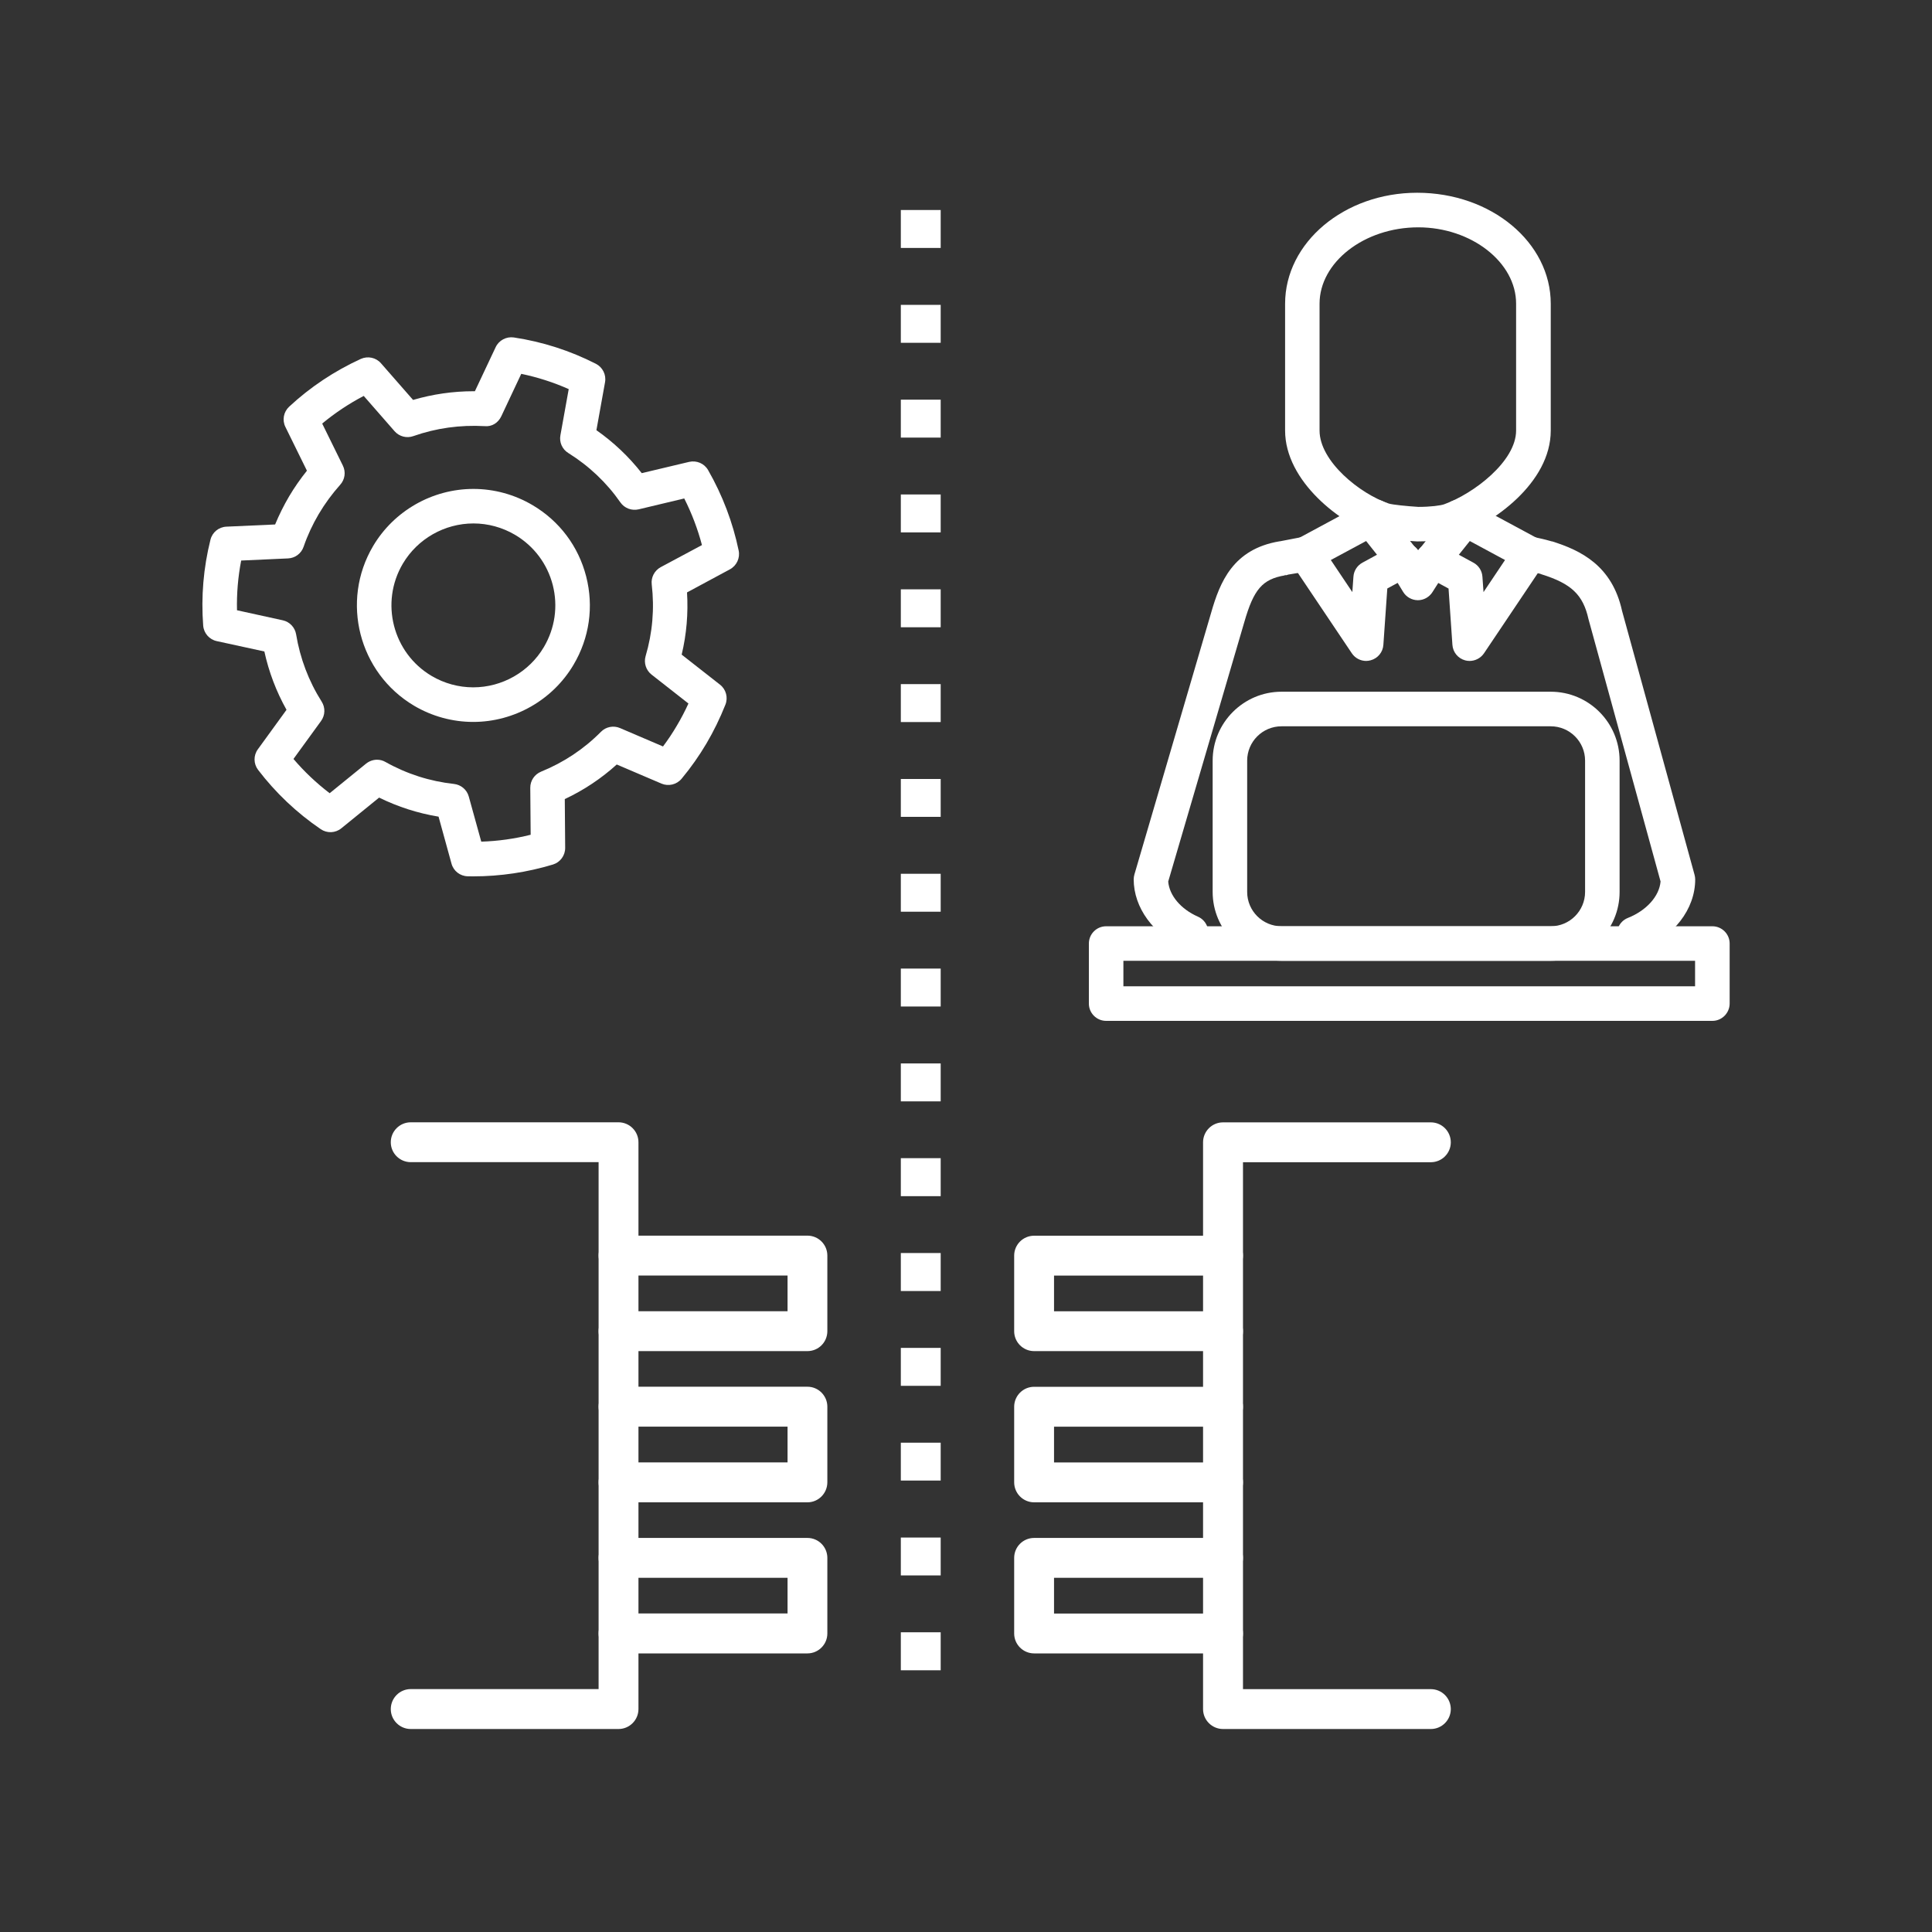 <?xml version="1.0" encoding="utf-8"?>
<!-- Generator: Adobe Illustrator 15.1.0, SVG Export Plug-In . SVG Version: 6.00 Build 0)  -->
<!DOCTYPE svg PUBLIC "-//W3C//DTD SVG 1.1//EN" "http://www.w3.org/Graphics/SVG/1.1/DTD/svg11.dtd">
<svg version="1.1" xmlns="http://www.w3.org/2000/svg" xmlns:xlink="http://www.w3.org/1999/xlink" x="0px" y="0px" width="30px"
	 height="30px" viewBox="0 0 30 30" enable-background="new 0 0 30 30" xml:space="preserve">
<rect x="0" y="0" width="30" height="30" fill="#333333" stroke="none"/>
<g id="Calque_1" display="none">
	<circle display="inline" fill="#F08F00" cx="15" cy="15" r="14.963"/>
</g>
<g id="Calque_2">
	<g>
		<path fill="#FFFFFF" d="M18.991,20.98h-2.933c-0.171,0-0.31-0.138-0.31-0.309v-1.174c0-0.171,0.139-0.309,0.31-0.309h2.933
			c0.171,0,0.31,0.138,0.31,0.309s-0.139,0.31-0.31,0.31h-2.624v0.555h2.624c0.171,0,0.31,0.139,0.31,0.31
			S19.162,20.98,18.991,20.98z"/>
		<path fill="#FFFFFF" d="M12.538,20.98H9.605c-0.171,0-0.31-0.138-0.31-0.309s0.139-0.31,0.31-0.31h2.624v-0.555H9.605
			c-0.171,0-0.31-0.139-0.31-0.31s0.139-0.309,0.31-0.309h2.933c0.17,0,0.309,0.138,0.309,0.309v1.174
			C12.847,20.843,12.708,20.98,12.538,20.98z"/>
		<path fill="#FFFFFF" d="M18.991,23.328h-2.933c-0.171,0-0.31-0.139-0.31-0.311v-1.173c0-0.171,0.139-0.31,0.31-0.31h2.933
			c0.171,0,0.31,0.139,0.31,0.31s-0.139,0.31-0.31,0.31h-2.624v0.555h2.624c0.171,0,0.31,0.139,0.31,0.309
			C19.301,23.189,19.162,23.328,18.991,23.328z"/>
		<path fill="#FFFFFF" d="M12.538,23.328H9.605c-0.171,0-0.31-0.139-0.31-0.311c0-0.17,0.139-0.309,0.31-0.309h2.624v-0.555H9.605
			c-0.171,0-0.31-0.139-0.31-0.31s0.139-0.31,0.31-0.31h2.933c0.17,0,0.309,0.139,0.309,0.31v1.173
			C12.847,23.189,12.708,23.328,12.538,23.328z"/>
		<path fill="#FFFFFF" d="M18.991,25.674h-2.933c-0.171,0-0.31-0.139-0.31-0.309v-1.174c0-0.172,0.139-0.31,0.31-0.31h2.933
			c0.171,0,0.31,0.138,0.31,0.31c0,0.17-0.139,0.309-0.31,0.309h-2.624v0.555h2.624c0.171,0,0.31,0.139,0.31,0.311
			C19.301,25.535,19.162,25.674,18.991,25.674z"/>
		<path fill="#FFFFFF" d="M12.538,25.674H9.605c-0.171,0-0.31-0.139-0.31-0.309c0-0.172,0.139-0.311,0.31-0.311h2.624V24.5H9.605
			c-0.171,0-0.31-0.139-0.31-0.309c0-0.172,0.139-0.31,0.31-0.31h2.933c0.17,0,0.309,0.138,0.309,0.31v1.174
			C12.847,25.535,12.708,25.674,12.538,25.674z"/>
		<path fill="#FFFFFF" d="M22.218,26.848h-3.227c-0.171,0-0.31-0.139-0.31-0.309v-8.801c0-0.171,0.139-0.31,0.31-0.31h3.227
			c0.171,0,0.31,0.139,0.31,0.31c0,0.17-0.139,0.309-0.31,0.309h-2.917v8.182h2.917c0.171,0,0.31,0.139,0.31,0.311
			C22.527,26.709,22.389,26.848,22.218,26.848z"/>
		<path fill="#FFFFFF" d="M9.604,26.848H6.378c-0.171,0-0.31-0.139-0.31-0.309c0-0.172,0.139-0.311,0.31-0.311h2.917v-8.182H6.378
			c-0.171,0-0.31-0.139-0.31-0.309c0-0.171,0.139-0.31,0.31-0.31h3.226c0.171,0,0.31,0.139,0.31,0.31v8.801
			C9.914,26.709,9.775,26.848,9.604,26.848z"/>
		<path fill="#FFFFFF" d="M7.349,13.608l-0.085-0.001c-0.119-0.002-0.222-0.082-0.253-0.196L6.81,12.681
			c-0.321-0.053-0.63-0.152-0.923-0.296l-0.587,0.477c-0.092,0.075-0.222,0.08-0.32,0.013c-0.373-0.254-0.699-0.563-0.972-0.92
			c-0.072-0.094-0.074-0.224-0.004-0.32l0.445-0.613c-0.159-0.284-0.274-0.587-0.344-0.906L3.365,9.955
			C3.25,9.93,3.164,9.832,3.155,9.713C3.121,9.265,3.159,8.816,3.268,8.381c0.028-0.115,0.129-0.198,0.248-0.203l0.756-0.034
			c0.062-0.15,0.135-0.296,0.217-0.436c0.083-0.14,0.176-0.273,0.277-0.399L4.432,6.63C4.379,6.524,4.403,6.396,4.49,6.315
			C4.818,6.01,5.193,5.761,5.603,5.573c0.108-0.048,0.235-0.022,0.313,0.068L6.414,6.21c0.305-0.089,0.62-0.135,0.94-0.135
			c0.007,0,0.013,0,0.02,0l0.323-0.685c0.05-0.106,0.166-0.167,0.282-0.15c0.445,0.067,0.874,0.205,1.274,0.409
			c0.105,0.054,0.163,0.17,0.142,0.286L9.261,6.68c0.268,0.188,0.503,0.411,0.704,0.667l0.736-0.175
			c0.116-0.026,0.235,0.024,0.294,0.127c0.224,0.391,0.384,0.812,0.475,1.25c0.024,0.116-0.031,0.234-0.135,0.291l-0.667,0.359
			c0.02,0.325-0.007,0.649-0.083,0.966l0.596,0.467c0.093,0.073,0.127,0.199,0.083,0.31c-0.084,0.211-0.183,0.414-0.294,0.602
			c-0.112,0.19-0.242,0.375-0.386,0.548c-0.076,0.091-0.203,0.122-0.312,0.076l-0.695-0.297c-0.242,0.219-0.513,0.399-0.807,0.537
			l0.006,0.757c0.001,0.119-0.076,0.224-0.189,0.259C8.187,13.545,7.77,13.608,7.349,13.608z M5.855,11.797
			c0.045,0,0.09,0.011,0.131,0.035c0.331,0.186,0.689,0.3,1.063,0.341c0.109,0.012,0.201,0.089,0.23,0.195l0.194,0.701
			c0.259-0.008,0.516-0.044,0.767-0.107l-0.006-0.729c-0.001-0.11,0.066-0.209,0.168-0.251c0.35-0.142,0.664-0.35,0.93-0.619
			c0.077-0.078,0.194-0.101,0.295-0.058l0.668,0.286c0.078-0.104,0.15-0.212,0.215-0.323c0.065-0.109,0.125-0.224,0.18-0.344
			l-0.573-0.449c-0.086-0.067-0.123-0.182-0.092-0.287c0.107-0.362,0.139-0.736,0.095-1.113c-0.013-0.109,0.042-0.215,0.139-0.268
			L10.9,8.464c-0.066-0.25-0.158-0.492-0.275-0.724L9.917,7.909C9.809,7.934,9.697,7.892,9.634,7.802
			C9.419,7.493,9.146,7.235,8.824,7.034C8.73,6.976,8.682,6.867,8.702,6.759l0.129-0.717C8.595,5.937,8.348,5.858,8.094,5.805
			L7.784,6.464C7.737,6.563,7.641,6.629,7.525,6.617c-0.38-0.021-0.753,0.03-1.107,0.155C6.314,6.809,6.199,6.778,6.127,6.696
			L5.648,6.148c-0.23,0.12-0.446,0.264-0.645,0.429L5.324,7.23c0.049,0.099,0.032,0.217-0.042,0.298
			C5.158,7.667,5.046,7.819,4.95,7.981c-0.095,0.161-0.175,0.332-0.236,0.51c-0.036,0.104-0.131,0.175-0.241,0.18L3.745,8.704
			C3.696,8.958,3.674,9.216,3.68,9.476l0.711,0.156c0.107,0.023,0.189,0.11,0.207,0.218c0.062,0.374,0.195,0.726,0.397,1.045
			c0.059,0.093,0.055,0.212-0.01,0.301l-0.428,0.589c0.167,0.196,0.356,0.375,0.562,0.532l0.565-0.459
			C5.734,11.818,5.794,11.797,5.855,11.797z"/>
		<path fill="#FFFFFF" d="M7.348,11.21c-0.322,0-0.64-0.087-0.919-0.252C5.571,10.449,5.286,9.338,5.793,8.48
			c0.324-0.548,0.92-0.888,1.558-0.888c0.322,0,0.64,0.087,0.919,0.252C8.687,8.09,8.982,8.483,9.102,8.951
			c0.12,0.468,0.051,0.955-0.196,1.371C8.583,10.869,7.986,11.21,7.348,11.21z M7.352,8.128c-0.449,0-0.869,0.239-1.097,0.625
			c-0.357,0.604-0.156,1.386,0.447,1.743c0.196,0.116,0.42,0.177,0.646,0.177c0.449,0,0.869-0.239,1.097-0.625
			c0.173-0.293,0.222-0.635,0.138-0.965C8.498,8.755,8.291,8.479,7.998,8.305C7.801,8.189,7.578,8.128,7.352,8.128z"/>
		<path fill="#FFFFFF" d="M22.017,8.407c-0.005,0-0.011,0-0.017,0c-0.135-0.008-0.464-0.032-0.605-0.079
			c-0.581-0.196-1.44-0.854-1.44-1.643V4.716c0-0.95,0.92-1.723,2.05-1.723c1.153,0,2.075,0.773,2.075,1.723v1.969
			c0,0.817-0.902,1.446-1.471,1.649C22.427,8.4,22.134,8.407,22.017,8.407z M22.023,3.53c-0.84,0-1.533,0.543-1.533,1.186v1.969
			c0,0.478,0.626,0.983,1.075,1.134c0.055,0.018,0.283,0.041,0.459,0.052c0.189,0,0.349-0.021,0.402-0.041
			c0.456-0.164,1.116-0.666,1.116-1.145V4.716C23.543,4.073,22.847,3.53,22.023,3.53z"/>
		<path fill="#FFFFFF" d="M18.494,14.747c-0.036,0-0.073-0.007-0.108-0.023c-0.476-0.211-0.782-0.63-0.782-1.069
			c0-0.025,0.004-0.051,0.011-0.076l1.192-4.066c0.135-0.471,0.338-0.986,1.058-1.107c0.004-0.001,0.007-0.001,0.011-0.001
			c0.039-0.007,0.134-0.026,0.352-0.068c0.146-0.029,0.286,0.068,0.314,0.213c0.027,0.146-0.067,0.286-0.213,0.314
			c-0.132,0.025-0.238,0.046-0.325,0.058c-0.013,0.005-0.027,0.009-0.042,0.012L19.96,8.927c-0.003,0-0.006,0-0.008,0l0.001,0.007
			c-0.35,0.059-0.485,0.215-0.632,0.728l-1.181,4.027c0.018,0.215,0.194,0.427,0.462,0.545c0.136,0.06,0.197,0.219,0.137,0.354
			C18.694,14.688,18.597,14.747,18.494,14.747z"/>
		<path fill="#FFFFFF" d="M25.377,14.77c-0.106,0-0.208-0.064-0.249-0.17c-0.055-0.138,0.013-0.293,0.151-0.347
			c0.289-0.115,0.488-0.339,0.506-0.566l-1.119-4.073c-0.084-0.38-0.268-0.552-0.729-0.696c-0.008-0.002-0.016-0.005-0.023-0.009
			c-0.041-0.009-0.107-0.023-0.213-0.047c-0.146-0.031-0.237-0.174-0.205-0.319c0.03-0.145,0.173-0.236,0.318-0.205
			c0.096,0.021,0.179,0.039,0.25,0.06l0,0l0,0c0.011,0.003,0.021,0.006,0.032,0.009V8.405c0.453,0.141,0.937,0.379,1.091,1.08
			l1.126,4.099c0.006,0.023,0.01,0.047,0.01,0.071c0,0.463-0.333,0.894-0.848,1.096C25.442,14.764,25.409,14.77,25.377,14.77z"/>
		<path fill="#FFFFFF" d="M22.82,10.263c-0.023,0-0.047-0.003-0.069-0.009c-0.111-0.03-0.19-0.126-0.198-0.241l-0.06-0.874
			l-0.376-0.204c-0.069-0.037-0.119-0.104-0.135-0.182c-0.016-0.077,0.003-0.158,0.053-0.22l0.506-0.64
			c0.08-0.102,0.223-0.132,0.337-0.07l1.006,0.542c0.066,0.036,0.115,0.099,0.133,0.172c0.019,0.073,0.005,0.151-0.038,0.214
			l-0.936,1.394C22.992,10.219,22.908,10.263,22.82,10.263z M22.653,8.614l0.226,0.123c0.08,0.043,0.134,0.125,0.14,0.218
			l0.017,0.239l0.334-0.498l-0.547-0.295L22.653,8.614z"/>
		<path fill="#FFFFFF" d="M21.214,10.263c-0.088,0-0.172-0.043-0.223-0.119L20.055,8.75c-0.042-0.063-0.056-0.141-0.037-0.214
			c0.018-0.073,0.066-0.136,0.133-0.172l1.006-0.542c0.114-0.062,0.257-0.032,0.337,0.07l0.506,0.64
			c0.05,0.062,0.068,0.143,0.053,0.22c-0.016,0.078-0.065,0.145-0.135,0.182l-0.376,0.204l-0.061,0.874
			c-0.007,0.115-0.087,0.211-0.197,0.241C21.26,10.259,21.237,10.263,21.214,10.263z M20.665,8.696l0.334,0.498l0.017-0.239
			c0.006-0.092,0.059-0.174,0.14-0.218l0.226-0.123l-0.169-0.213L20.665,8.696z"/>
		<path fill="#FFFFFF" d="M21.292,8.327c-0.107,0-0.21-0.066-0.25-0.174c-0.053-0.139,0.018-0.293,0.156-0.346l0.074-0.028
			c0.139-0.052,0.293,0.018,0.346,0.156c0.052,0.138-0.018,0.293-0.156,0.345l-0.075,0.028C21.356,8.321,21.324,8.327,21.292,8.327z
			"/>
		<path fill="#FFFFFF" d="M22.75,8.327c-0.026,0-0.053-0.004-0.08-0.013l-0.097-0.031c-0.142-0.044-0.22-0.195-0.176-0.336
			c0.045-0.142,0.195-0.221,0.337-0.175l0.097,0.03c0.142,0.044,0.22,0.195,0.176,0.336C22.971,8.253,22.865,8.327,22.75,8.327z"/>
		<path fill="#FFFFFF" d="M22.017,9.32c-0.001,0-0.002,0-0.002,0c-0.093-0.001-0.179-0.05-0.227-0.129l-0.216-0.354
			c-0.076-0.126-0.036-0.291,0.091-0.368c0.121-0.073,0.277-0.04,0.358,0.075c0.082-0.117,0.241-0.149,0.363-0.072
			c0.125,0.079,0.162,0.245,0.083,0.37l-0.225,0.354C22.193,9.272,22.108,9.32,22.017,9.32z"/>
		<path fill="#FFFFFF" d="M24.08,14.919h-4.181c-0.589,0-1.069-0.48-1.069-1.069v-2.039c0-0.589,0.48-1.07,1.069-1.07h4.181
			c0.59,0,1.069,0.48,1.069,1.07v2.039C25.149,14.439,24.67,14.919,24.08,14.919z M19.899,11.278c-0.294,0-0.533,0.239-0.533,0.533
			v2.039c0,0.294,0.239,0.533,0.533,0.533h4.181c0.294,0,0.533-0.239,0.533-0.533v-2.039c0-0.294-0.239-0.533-0.533-0.533H19.899z"
			/>
		<path fill="#FFFFFF" d="M26.59,15.852h-9.414c-0.147,0-0.268-0.12-0.268-0.268v-0.933c0-0.148,0.12-0.268,0.268-0.268h9.414
			c0.147,0,0.268,0.12,0.268,0.268v0.933C26.857,15.731,26.737,15.852,26.59,15.852z M17.444,15.315h8.877v-0.396h-8.877V15.315z"/>
		<path fill="#FFFFFF" d="M14.607,25.936h-0.619v-0.59h0.619V25.936z M14.607,24.463h-0.619v-0.588h0.619V24.463z M14.607,22.99
			h-0.619v-0.588h0.619V22.99z M14.607,21.519h-0.619V20.93h0.619V21.519z M14.607,20.047h-0.619v-0.59h0.619V20.047z
			 M14.607,18.574h-0.619v-0.59h0.619V18.574z M14.607,17.102h-0.619v-0.589h0.619V17.102z M14.607,15.629h-0.619V15.04h0.619
			V15.629z M14.607,14.157h-0.619v-0.589h0.619V14.157z M14.607,12.684h-0.619v-0.588h0.619V12.684z M14.607,11.212h-0.619v-0.589
			h0.619V11.212z M14.607,9.74h-0.619V9.151h0.619V9.74z M14.607,8.267h-0.619V7.678h0.619V8.267z M14.607,6.795h-0.619V6.206h0.619
			V6.795z M14.607,5.323h-0.619V4.734h0.619V5.323z M14.607,3.85h-0.619V3.261h0.619V3.85z"/>
	</g>
</g>
</svg>
